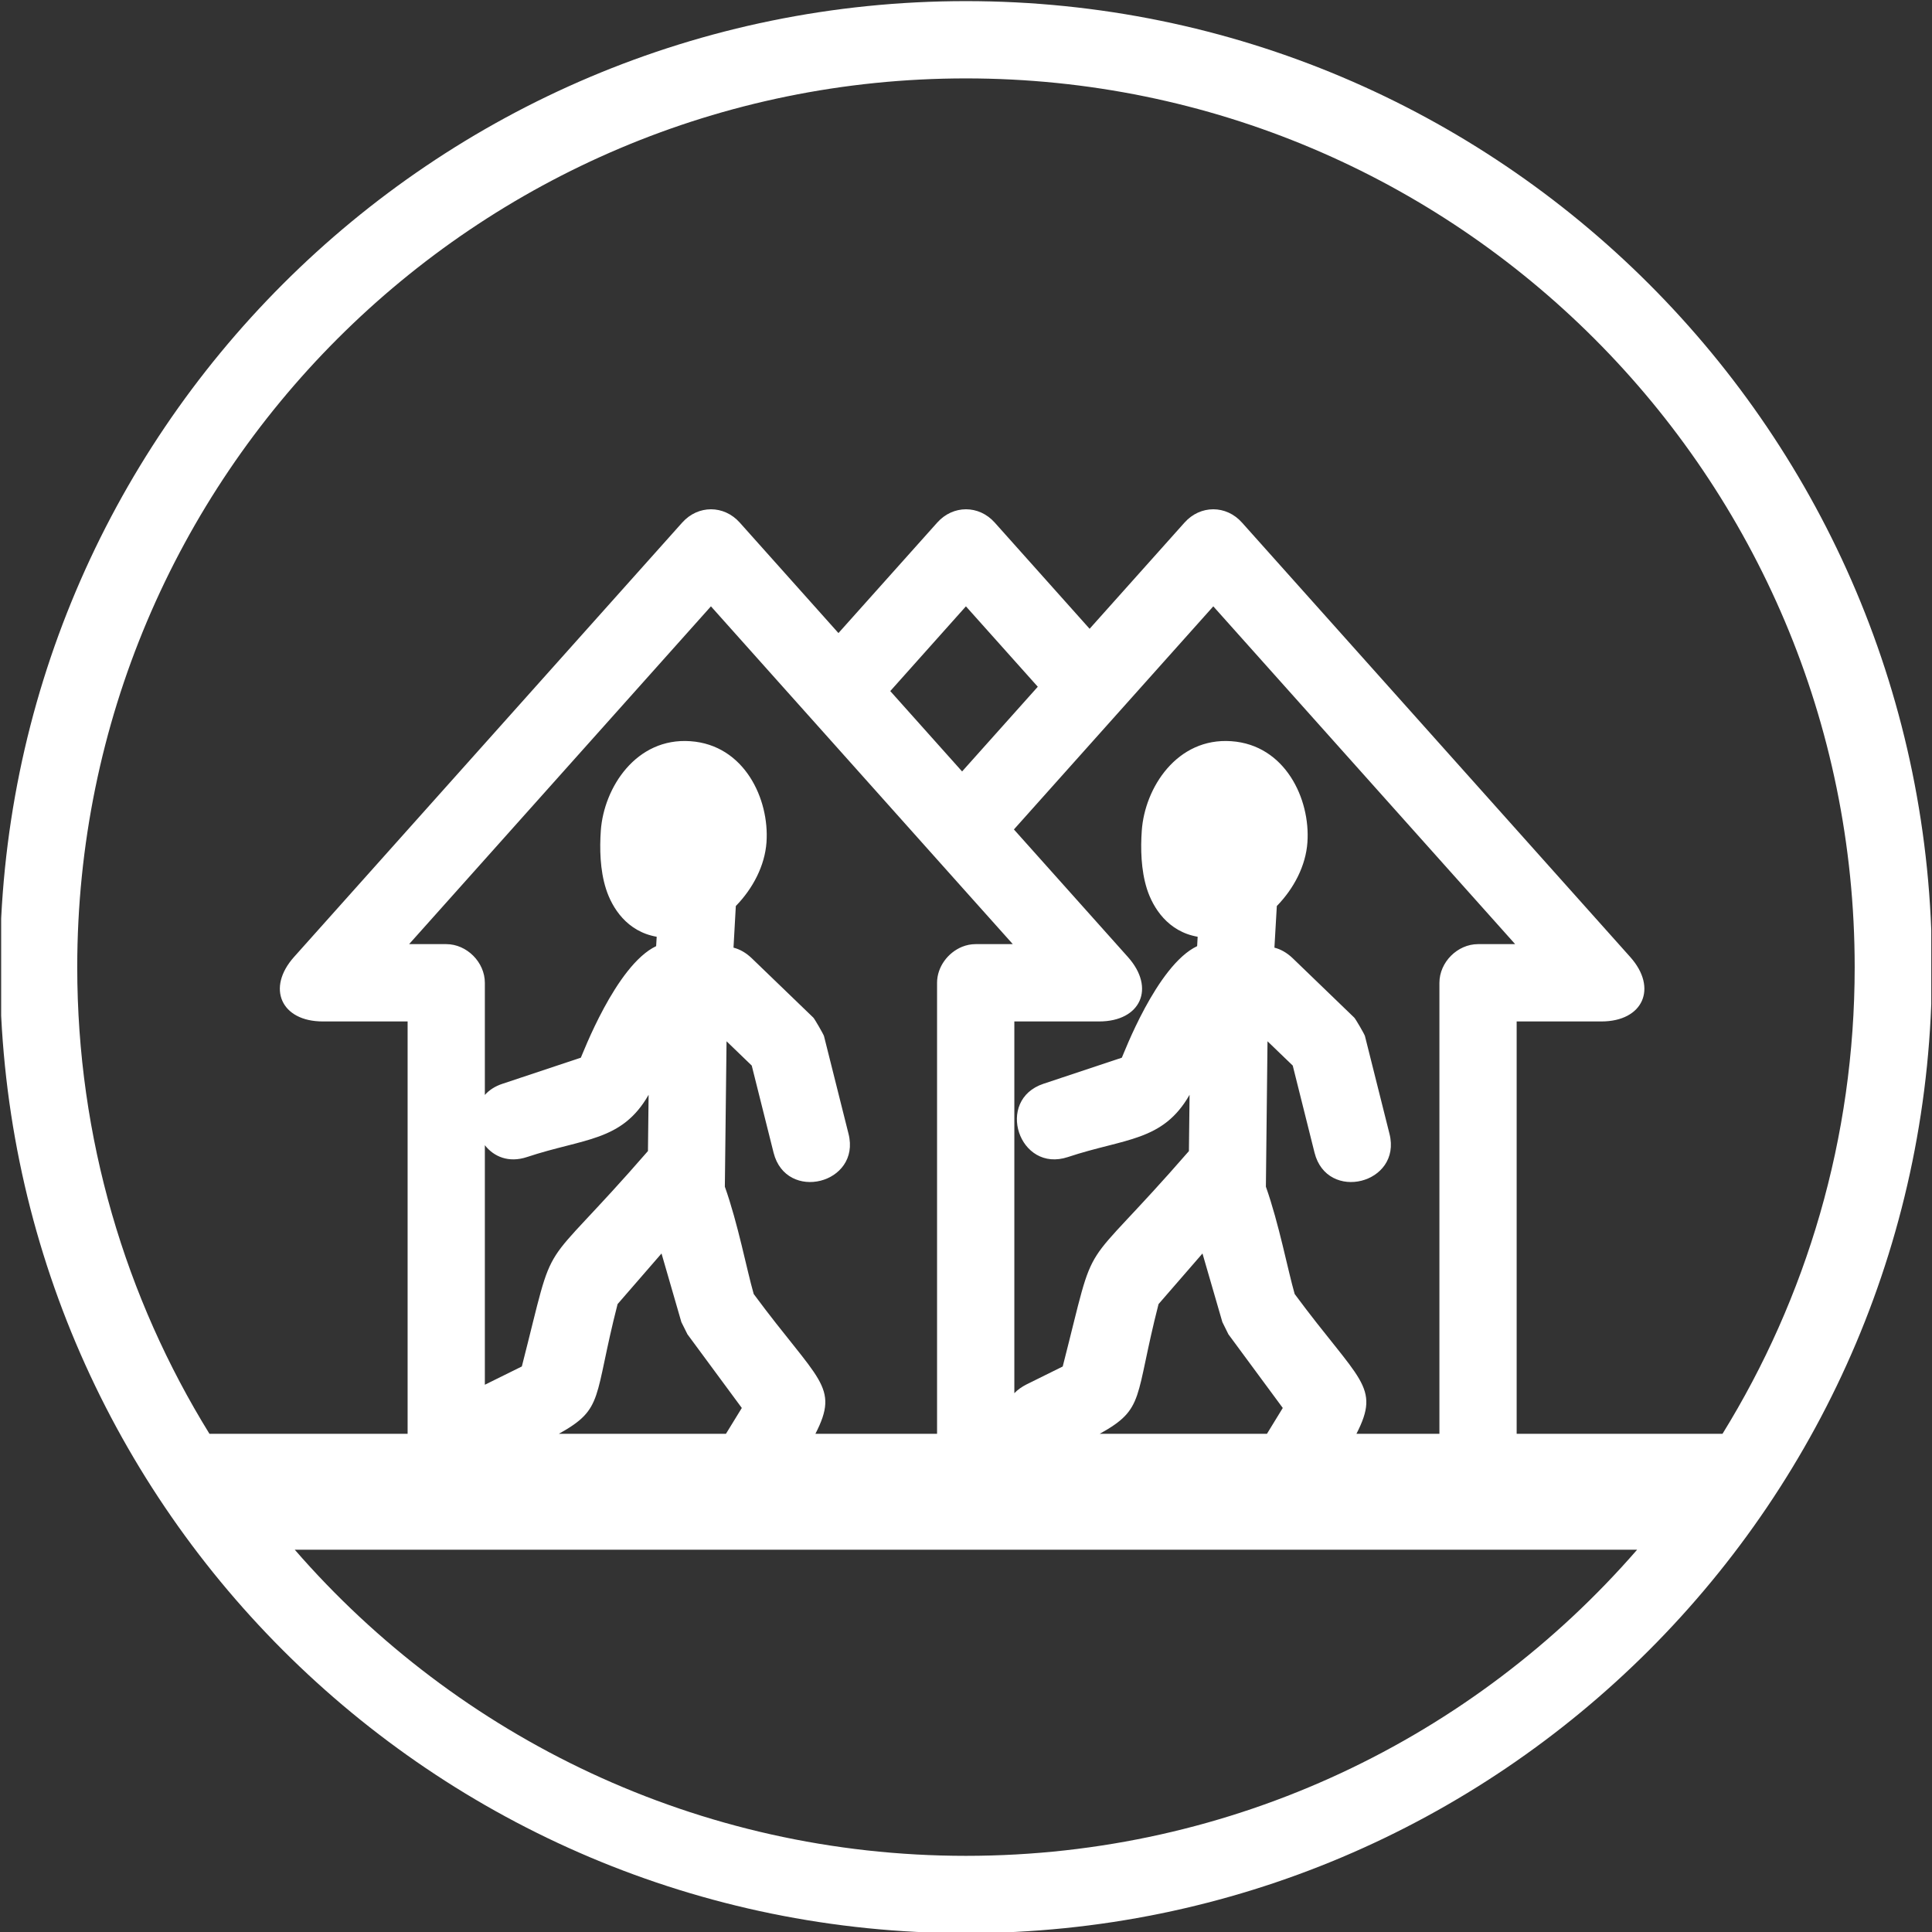 ﻿<?xml version="1.0" encoding="utf-8"?>
<!-- Generator: Adobe Illustrator 16.0.4, SVG Export Plug-In . SVG Version: 6.00 Build 0)  -->
<!DOCTYPE svg PUBLIC "-//W3C//DTD SVG 1.1//EN" "http://www.w3.org/Graphics/SVG/1.1/DTD/svg11.dtd">
<svg version="1.1" id="Livello_1" xmlns="http://www.w3.org/2000/svg" xmlns:xlink="http://www.w3.org/1999/xlink" x="0px" y="0px"
	 width="50px" height="50px" viewBox="0 0 50 50" enable-background="new 0 0 50 50" xml:space="preserve">
<rect x="0" y="0" width="50" height="50" fill="#333333" stroke="none"/>
<g>
	<defs>
		<rect id="SVGID_1_" x="0.03" y="0.02" width="49.951" height="49.98"/>
	</defs>
	<clipPath id="SVGID_2_">
		<use xlink:href="#SVGID_1_"  overflow="visible"/>
	</clipPath>
	<path fill="#FFFFFF" clip-path="url(#SVGID_2_)" d="M24.998,2.029c-12.702,0-22.999,10.298-22.999,23.001c0,4.429,1.252,8.566,3.422,12.077h5.128
		V26.435H8.353c-1.077,0-1.462-0.863-0.745-1.667l10.046-11.242c0.411-0.461,1.081-0.461,1.492,0l2.553,2.858l2.555-2.858
		c0.41-0.461,1.081-0.461,1.491,0l2.454,2.747l2.455-2.747c0.41-0.461,1.081-0.461,1.49,0l10.047,11.242
		c0.718,0.804,0.331,1.667-0.746,1.667h-2.194v10.672h5.327c2.169-3.511,3.421-7.647,3.421-12.077
		C47.999,12.327,37.702,2.029,24.998,2.029 M7.628,40.106c4.217,4.854,10.437,7.923,17.37,7.923c6.936,0,13.155-3.069,17.371-7.923
		H7.628z M24.998,0.029c13.809,0,25.001,11.192,25.001,25.001c0,13.806-11.192,25-25.001,25c-13.806,0-24.999-11.193-24.999-25
		C-0.001,11.221,11.192,0.029,24.998,0.029z M19.043,23.448l-0.06,1.077c0.16,0.041,0.319,0.128,0.47,0.272l1.596,1.539
		c0.032,0.031,0.265,0.434,0.276,0.478l0.635,2.53c0.325,1.293-1.615,1.78-1.94,0.487l-0.565-2.254l-0.652-0.629l-0.044,3.763
		c0.342,0.961,0.567,2.154,0.747,2.778c1.677,2.269,2.234,2.375,1.597,3.617h3.148V25.435c0-0.41,0.279-0.781,0.648-0.932
		c0.112-0.045,0.229-0.069,0.352-0.069h0.96l-1.312-1.467l-3.2-3.582l-1.341-1.5l-1.959-2.193l-7.811,8.742h0.961
		c0.532,0,0.999,0.468,0.999,1.001v2.902c0.11-0.124,0.261-0.225,0.459-0.29l2.025-0.674c0.037-0.067,0.905-2.391,1.949-2.887
		l0.014-0.243c-0.771-0.134-1.155-0.75-1.31-1.233c-0.16-0.497-0.167-1.061-0.136-1.512c0.079-1.118,0.916-2.414,2.317-2.316
		c1.4,0.097,2.049,1.498,1.971,2.616C19.794,22.403,19.486,22.994,19.043,23.448z M16.786,28.333
		c-0.694,1.215-1.677,1.121-3.147,1.611c-0.476,0.158-0.861-0.011-1.091-0.306v6.199l0.957-0.473
		c0.931-3.634,0.328-2.196,3.264-5.575L16.786,28.333z M18.788,37.106l0.41-0.668l-1.407-1.907l-0.157-0.315L17.12,32.44
		l-1.137,1.31c-0.628,2.451-0.34,2.701-1.519,3.356H18.788z M33.044,23.448l-0.062,1.077c0.16,0.041,0.32,0.128,0.471,0.272
		l1.595,1.539c0.033,0.031,0.268,0.434,0.277,0.478l0.635,2.53c0.325,1.293-1.616,1.78-1.94,0.487l-0.564-2.254l-0.653-0.629
		l-0.042,3.763c0.34,0.961,0.566,2.154,0.745,2.778c1.678,2.269,2.235,2.375,1.599,3.617h2.147V25.435c0-0.533,0.467-1.001,1-1.001
		h0.96L31.4,15.692l-1.86,2.081l-3.3,3.693l2.951,3.302c0.718,0.804,0.331,1.667-0.746,1.667h-2.194v9.621
		c0.082-0.087,0.188-0.163,0.314-0.227l0.938-0.464c0.931-3.634,0.329-2.196,3.266-5.575l0.017-1.457
		c-0.693,1.215-1.677,1.121-3.148,1.611c-1.265,0.421-1.896-1.477-0.631-1.897l2.026-0.674c0.036-0.067,0.902-2.391,1.949-2.887
		l0.013-0.243c-0.771-0.134-1.155-0.75-1.311-1.233c-0.158-0.497-0.167-1.061-0.135-1.512c0.078-1.118,0.916-2.414,2.316-2.316
		c1.398,0.097,2.049,1.498,1.971,2.616C33.795,22.403,33.487,22.994,33.044,23.448z M32.789,37.106l0.409-0.668l-1.407-1.907
		l-0.156-0.315L31.12,32.44l-1.137,1.31c-0.628,2.451-0.34,2.701-1.521,3.356H32.789z M23.04,17.885l1.859,2.08l1.959-2.192
		l-1.86-2.081L23.04,17.885z"/>
</g>
</svg>
